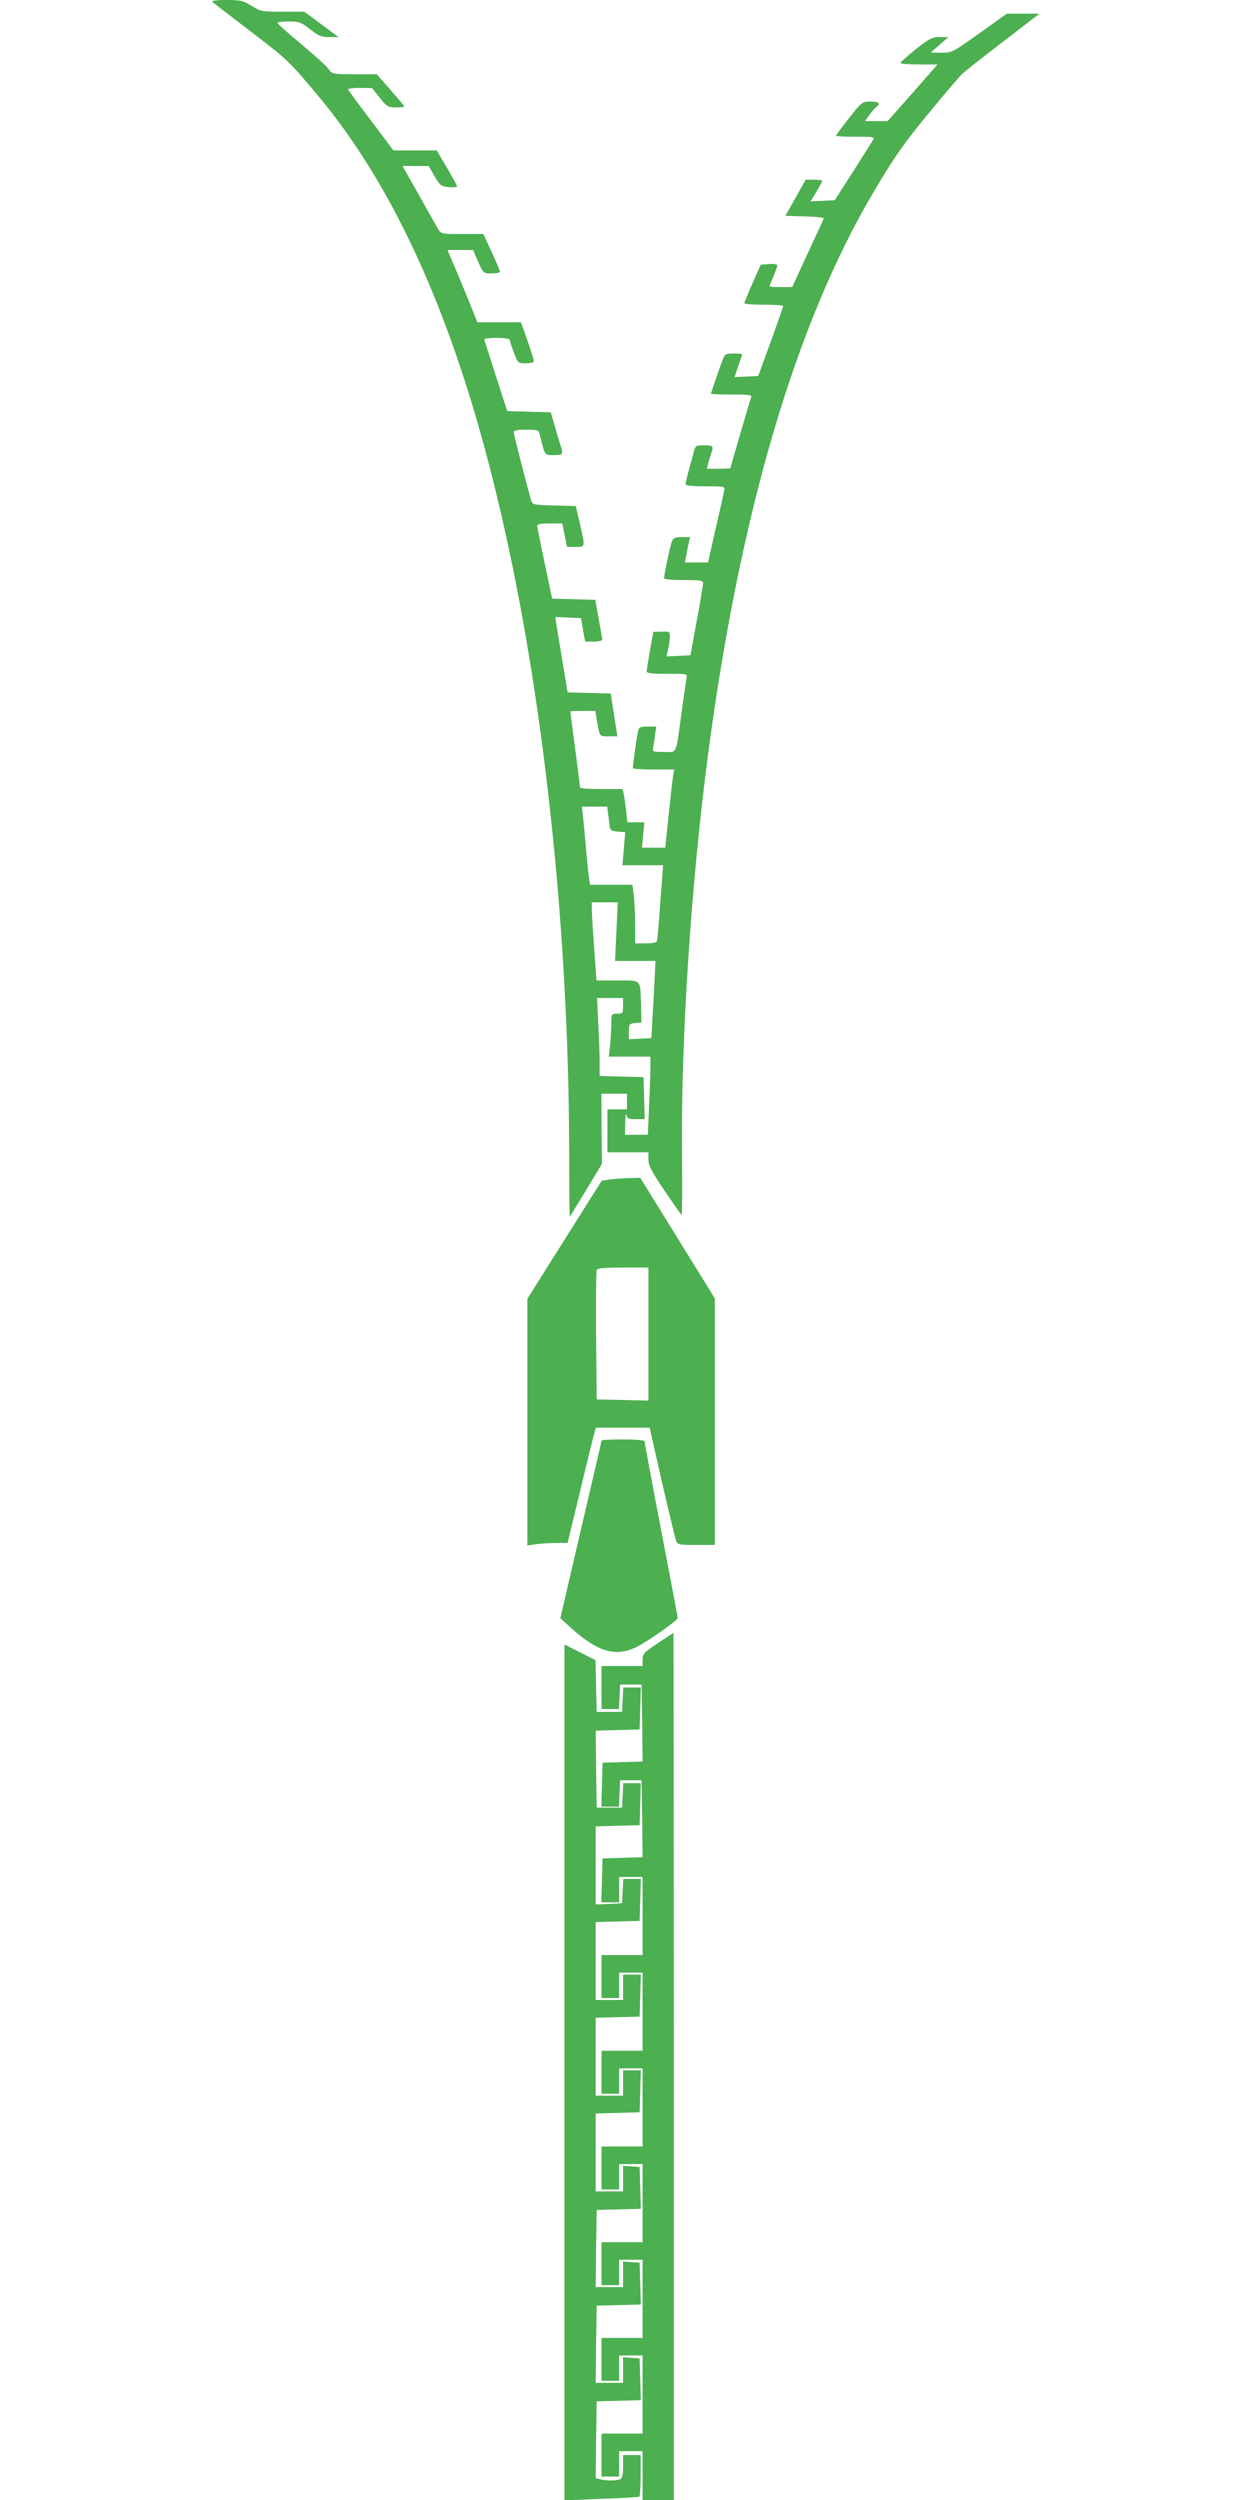 <?xml version="1.0" standalone="no"?>
<!DOCTYPE svg PUBLIC "-//W3C//DTD SVG 20010904//EN"
 "http://www.w3.org/TR/2001/REC-SVG-20010904/DTD/svg10.dtd">
<svg version="1.0" xmlns="http://www.w3.org/2000/svg"
 width="640pt" height="1280pt" viewBox="0 0 640 1280"
 preserveAspectRatio="xMidYMid meet">
<g transform="translate(0,1280) scale(0.1,-0.1)"
fill="#4caf50" stroke="none">
<path d="M1086 12791 c5 -4 95 -74 200 -154 187 -143 195 -151 340 -324 427
-511 742 -1244 962 -2243 204 -920 322 -2056 326 -3132 0 -203 2 -368 3 -368
1 0 38 61 83 135 l82 136 -2 179 -1 180 66 0 65 0 0 -40 0 -40 -50 0 -50 0 0
-110 0 -110 105 0 105 0 0 -37 c0 -31 16 -61 83 -160 45 -67 84 -122 87 -123
3 0 3 136 2 302 -7 581 46 1392 133 2053 164 1242 448 2206 849 2884 104 176
151 243 275 394 82 100 162 194 178 209 15 14 111 90 212 167 l183 141 -83 0
-84 0 -140 -100 c-137 -98 -141 -100 -195 -100 l-55 1 45 39 45 40 -44 0 c-39
0 -53 -7 -122 -62 -43 -35 -78 -66 -79 -70 0 -5 43 -8 95 -8 l95 0 -127 -145
-128 -145 -58 0 -58 0 20 28 c11 16 27 35 36 42 25 21 17 30 -28 30 -42 0 -45
-2 -110 -85 -37 -47 -67 -87 -67 -90 0 -3 45 -5 100 -5 93 0 100 -1 90 -17 -6
-10 -53 -83 -103 -163 l-93 -145 -62 -3 -62 -3 30 49 c16 27 30 52 30 56 0 3
-19 6 -42 6 l-43 0 -52 -93 -52 -92 100 -3 c55 -1 99 -6 97 -11 -2 -4 -39 -85
-83 -179 l-79 -172 -58 0 c-32 0 -58 2 -58 4 0 2 9 25 20 51 11 26 20 51 20
56 0 6 -19 9 -42 7 l-43 -3 -42 -95 c-23 -52 -42 -98 -42 -102 -1 -5 44 -8 99
-8 55 0 100 -3 100 -7 -1 -5 -29 -87 -64 -183 l-64 -175 -61 -3 -60 -3 19 57
c11 31 20 59 20 61 0 1 -20 3 -44 3 -38 0 -45 -3 -54 -27 -17 -44 -62 -174
-62 -179 0 -2 48 -4 106 -4 97 0 106 -2 99 -17 -7 -18 -105 -354 -105 -360 0
-1 -27 -3 -60 -3 l-60 0 6 28 c4 15 11 37 15 50 14 38 11 42 -36 42 -44 0 -44
0 -55 -42 -6 -24 -18 -66 -26 -95 -7 -28 -14 -56 -14 -62 0 -7 34 -11 101 -11
100 0 101 0 97 -22 -3 -13 -22 -101 -44 -195 l-39 -173 -59 0 -59 0 6 33 c3
17 9 47 13 65 l7 32 -42 0 c-34 0 -43 -4 -51 -22 -8 -21 -40 -169 -40 -189 0
-5 45 -9 100 -9 89 0 100 -2 100 -17 -1 -10 -15 -97 -33 -193 l-32 -175 -62
-3 -61 -3 9 38 c5 21 9 50 9 64 0 25 -3 26 -42 25 l-43 -1 -17 -95 c-9 -52
-17 -101 -17 -107 -1 -10 26 -13 104 -13 104 0 105 0 100 -22 -2 -13 -14 -90
-25 -173 -31 -227 -21 -205 -91 -205 -56 0 -59 1 -55 23 3 12 7 41 10 65 l6
42 -44 0 c-40 0 -45 -3 -50 -27 -6 -25 -25 -166 -26 -185 0 -5 48 -8 106 -8
l107 0 -6 -27 c-3 -16 -13 -106 -23 -200 l-18 -173 -60 0 -59 0 6 65 6 65 -43
0 -44 0 -6 58 c-4 31 -9 69 -12 85 l-6 27 -109 0 c-60 0 -109 3 -109 8 0 4
-11 93 -25 197 -14 105 -25 191 -25 193 0 1 29 2 64 2 l64 0 6 -37 c17 -98 13
-93 62 -93 l45 0 -5 33 c-3 17 -11 67 -17 109 l-12 77 -111 3 -110 3 -23 140
c-13 77 -27 164 -32 193 l-8 53 66 -3 66 -3 10 -60 11 -60 44 0 c25 0 44 5 44
10 -1 6 -9 54 -19 107 l-17 97 -111 3 -110 3 -38 180 c-21 99 -38 186 -39 193
0 8 19 12 64 12 l65 0 12 -60 12 -60 43 0 c52 0 51 -3 23 119 l-21 90 -111 3
c-108 3 -111 4 -118 28 -19 64 -89 338 -89 348 0 8 22 12 64 12 61 0 64 -1 70
-27 27 -108 23 -103 71 -103 48 0 50 2 36 46 -5 16 -19 61 -30 101 l-21 72
-111 3 -112 3 -58 180 c-32 99 -59 183 -59 188 0 4 29 7 65 7 36 0 65 -4 65
-10 0 -5 9 -34 21 -65 20 -54 21 -55 59 -55 21 0 41 3 43 8 2 4 -12 51 -31
105 l-35 97 -111 0 -112 0 -41 103 c-23 56 -57 139 -77 185 l-35 82 65 0 66 0
26 -60 c27 -60 27 -60 69 -60 24 0 43 4 43 9 0 4 -19 50 -43 101 l-42 92 -108
0 c-100 -1 -108 1 -121 21 -8 12 -52 91 -99 175 l-86 152 67 0 67 0 30 -53
c29 -48 34 -52 73 -55 23 -2 42 0 42 4 0 4 -23 47 -52 96 l-52 88 -111 0 -111
0 -114 152 c-63 83 -116 155 -118 160 -2 4 25 8 60 8 l63 -1 39 -49 c36 -46
43 -50 83 -50 23 0 43 2 43 5 0 3 -32 41 -71 85 l-70 80 -114 0 c-112 0 -114
0 -134 28 -11 15 -74 72 -140 127 -66 55 -120 103 -120 108 -1 4 25 7 58 7 53
0 63 -4 109 -40 43 -34 57 -40 98 -40 l48 0 -88 65 -88 65 -110 0 c-106 0
-113 1 -160 30 -43 27 -57 30 -130 30 -47 0 -78 -4 -72 -9z m2029 -4168 c3
-27 7 -55 8 -63 1 -10 16 -16 40 -18 l38 -3 -7 -85 -7 -84 104 0 104 0 -14
-187 c-7 -104 -15 -194 -17 -200 -2 -9 -23 -13 -58 -13 l-54 0 0 105 c-1 58
-4 125 -8 150 l-6 45 -109 0 -108 0 -5 33 c-3 17 -10 88 -16 157 -6 69 -13
144 -16 168 l-5 42 65 0 65 0 6 -47z m41 -593 l-7 -150 104 0 103 0 -4 -87
c-2 -49 -7 -137 -11 -198 l-6 -110 -57 -3 -58 -3 0 40 c0 37 2 40 32 43 l32 3
-2 90 c-4 134 4 125 -121 125 l-107 0 -12 168 c-7 92 -12 182 -12 200 l0 32
66 0 67 0 -7 -150z m34 -380 c0 -38 -2 -40 -30 -40 -29 0 -30 -1 -30 -49 0
-26 -3 -76 -6 -110 l-7 -61 107 0 106 0 0 -57 c0 -32 -3 -122 -7 -200 l-6
-143 -59 0 -58 0 1 63 c1 34 4 52 6 40 4 -20 11 -23 49 -23 l45 0 -3 108 -3
107 -112 3 -113 3 0 72 c0 40 -3 129 -7 200 l-6 127 66 0 67 0 0 -40z"/>
<path d="M3123 6761 l-42 -6 -191 -303 -190 -302 0 -631 0 -632 46 7 c26 3 72
6 103 6 l57 0 63 260 c34 143 67 276 72 295 l10 35 137 0 138 0 63 -277 c35
-153 68 -288 72 -300 8 -22 14 -23 104 -23 l95 0 0 631 0 631 -191 309 -191
309 -56 -2 c-32 0 -76 -4 -99 -7z m197 -791 l0 -341 -132 3 -133 3 -3 325 c-1
179 0 330 3 337 3 10 39 13 135 13 l130 0 0 -340z"/>
<path d="M3080 5424 c0 -3 -48 -208 -106 -457 l-105 -452 56 -51 c134 -121
225 -148 329 -99 54 25 216 138 216 151 0 3 -38 206 -85 450 -47 245 -85 450
-85 455 0 5 -49 9 -110 9 -60 0 -110 -2 -110 -6z"/>
<path d="M3368 4387 c-70 -47 -78 -55 -78 -84 l0 -33 -105 0 -105 0 0 -110 0
-110 45 0 44 0 3 63 3 62 55 0 55 0 3 -197 2 -197 -102 -3 -103 -3 -3 -112 -3
-113 45 0 45 0 3 68 3 67 55 0 55 0 3 -197 2 -197 -102 -3 -103 -3 -3 -112 -3
-113 46 0 45 0 0 65 0 65 60 0 60 0 0 -200 0 -200 -105 0 -105 0 0 -110 0
-110 45 0 45 0 0 65 0 65 60 0 60 0 0 -200 0 -200 -105 0 -105 0 0 -110 0
-110 45 0 45 0 0 65 0 65 60 0 60 0 0 -200 0 -200 -105 0 -105 0 0 -110 0
-110 45 0 45 0 0 65 0 65 60 0 60 0 0 -200 0 -200 -105 0 -105 0 0 -110 0
-110 45 0 45 0 0 65 0 65 60 0 60 0 0 -200 0 -200 -105 0 -105 0 0 -110 0
-110 45 0 45 0 0 65 0 65 60 0 60 0 0 -200 0 -200 -105 0 -105 0 0 -110 0
-110 45 0 45 0 0 65 0 65 60 0 60 0 0 -125 0 -125 80 0 80 0 0 2220 c0 1221
-1 2220 -2 2219 -2 0 -38 -24 -80 -52z"/>
<path d="M2890 2189 l0 -2191 188 8 c103 3 190 9 195 11 4 2 7 51 7 109 l0
104 -45 0 -45 0 0 -59 c0 -44 -4 -60 -16 -65 -20 -8 -72 -8 -102 0 l-22 6 2
197 3 196 113 3 113 3 -3 107 -3 107 -42 3 -43 3 0 -65 0 -66 -70 0 -70 0 2
197 3 198 113 3 113 3 -3 107 -3 107 -42 3 -43 3 0 -65 0 -66 -70 0 -70 0 2
197 3 198 113 3 113 3 -3 107 -3 107 -42 3 -43 3 0 -65 0 -66 -70 0 -70 0 0
200 0 199 113 3 112 3 3 108 3 107 -46 0 -45 0 0 -65 0 -65 -70 0 -70 0 0 200
0 199 113 3 112 3 3 108 3 107 -46 0 -45 0 0 -65 0 -65 -70 0 -70 0 0 200 0
199 113 3 112 3 3 108 3 107 -45 0 -45 0 -3 -62 -3 -63 -67 -3 -68 -3 0 200 0
200 113 3 112 3 3 108 3 107 -45 0 -45 0 -3 -62 -3 -63 -65 0 -65 0 -3 197 -2
197 112 3 113 3 3 108 3 107 -45 0 -45 0 -3 -62 -3 -63 -65 0 -65 0 -3 133 -3
132 -79 40 -80 40 0 -2191z"/>
</g>
</svg>
